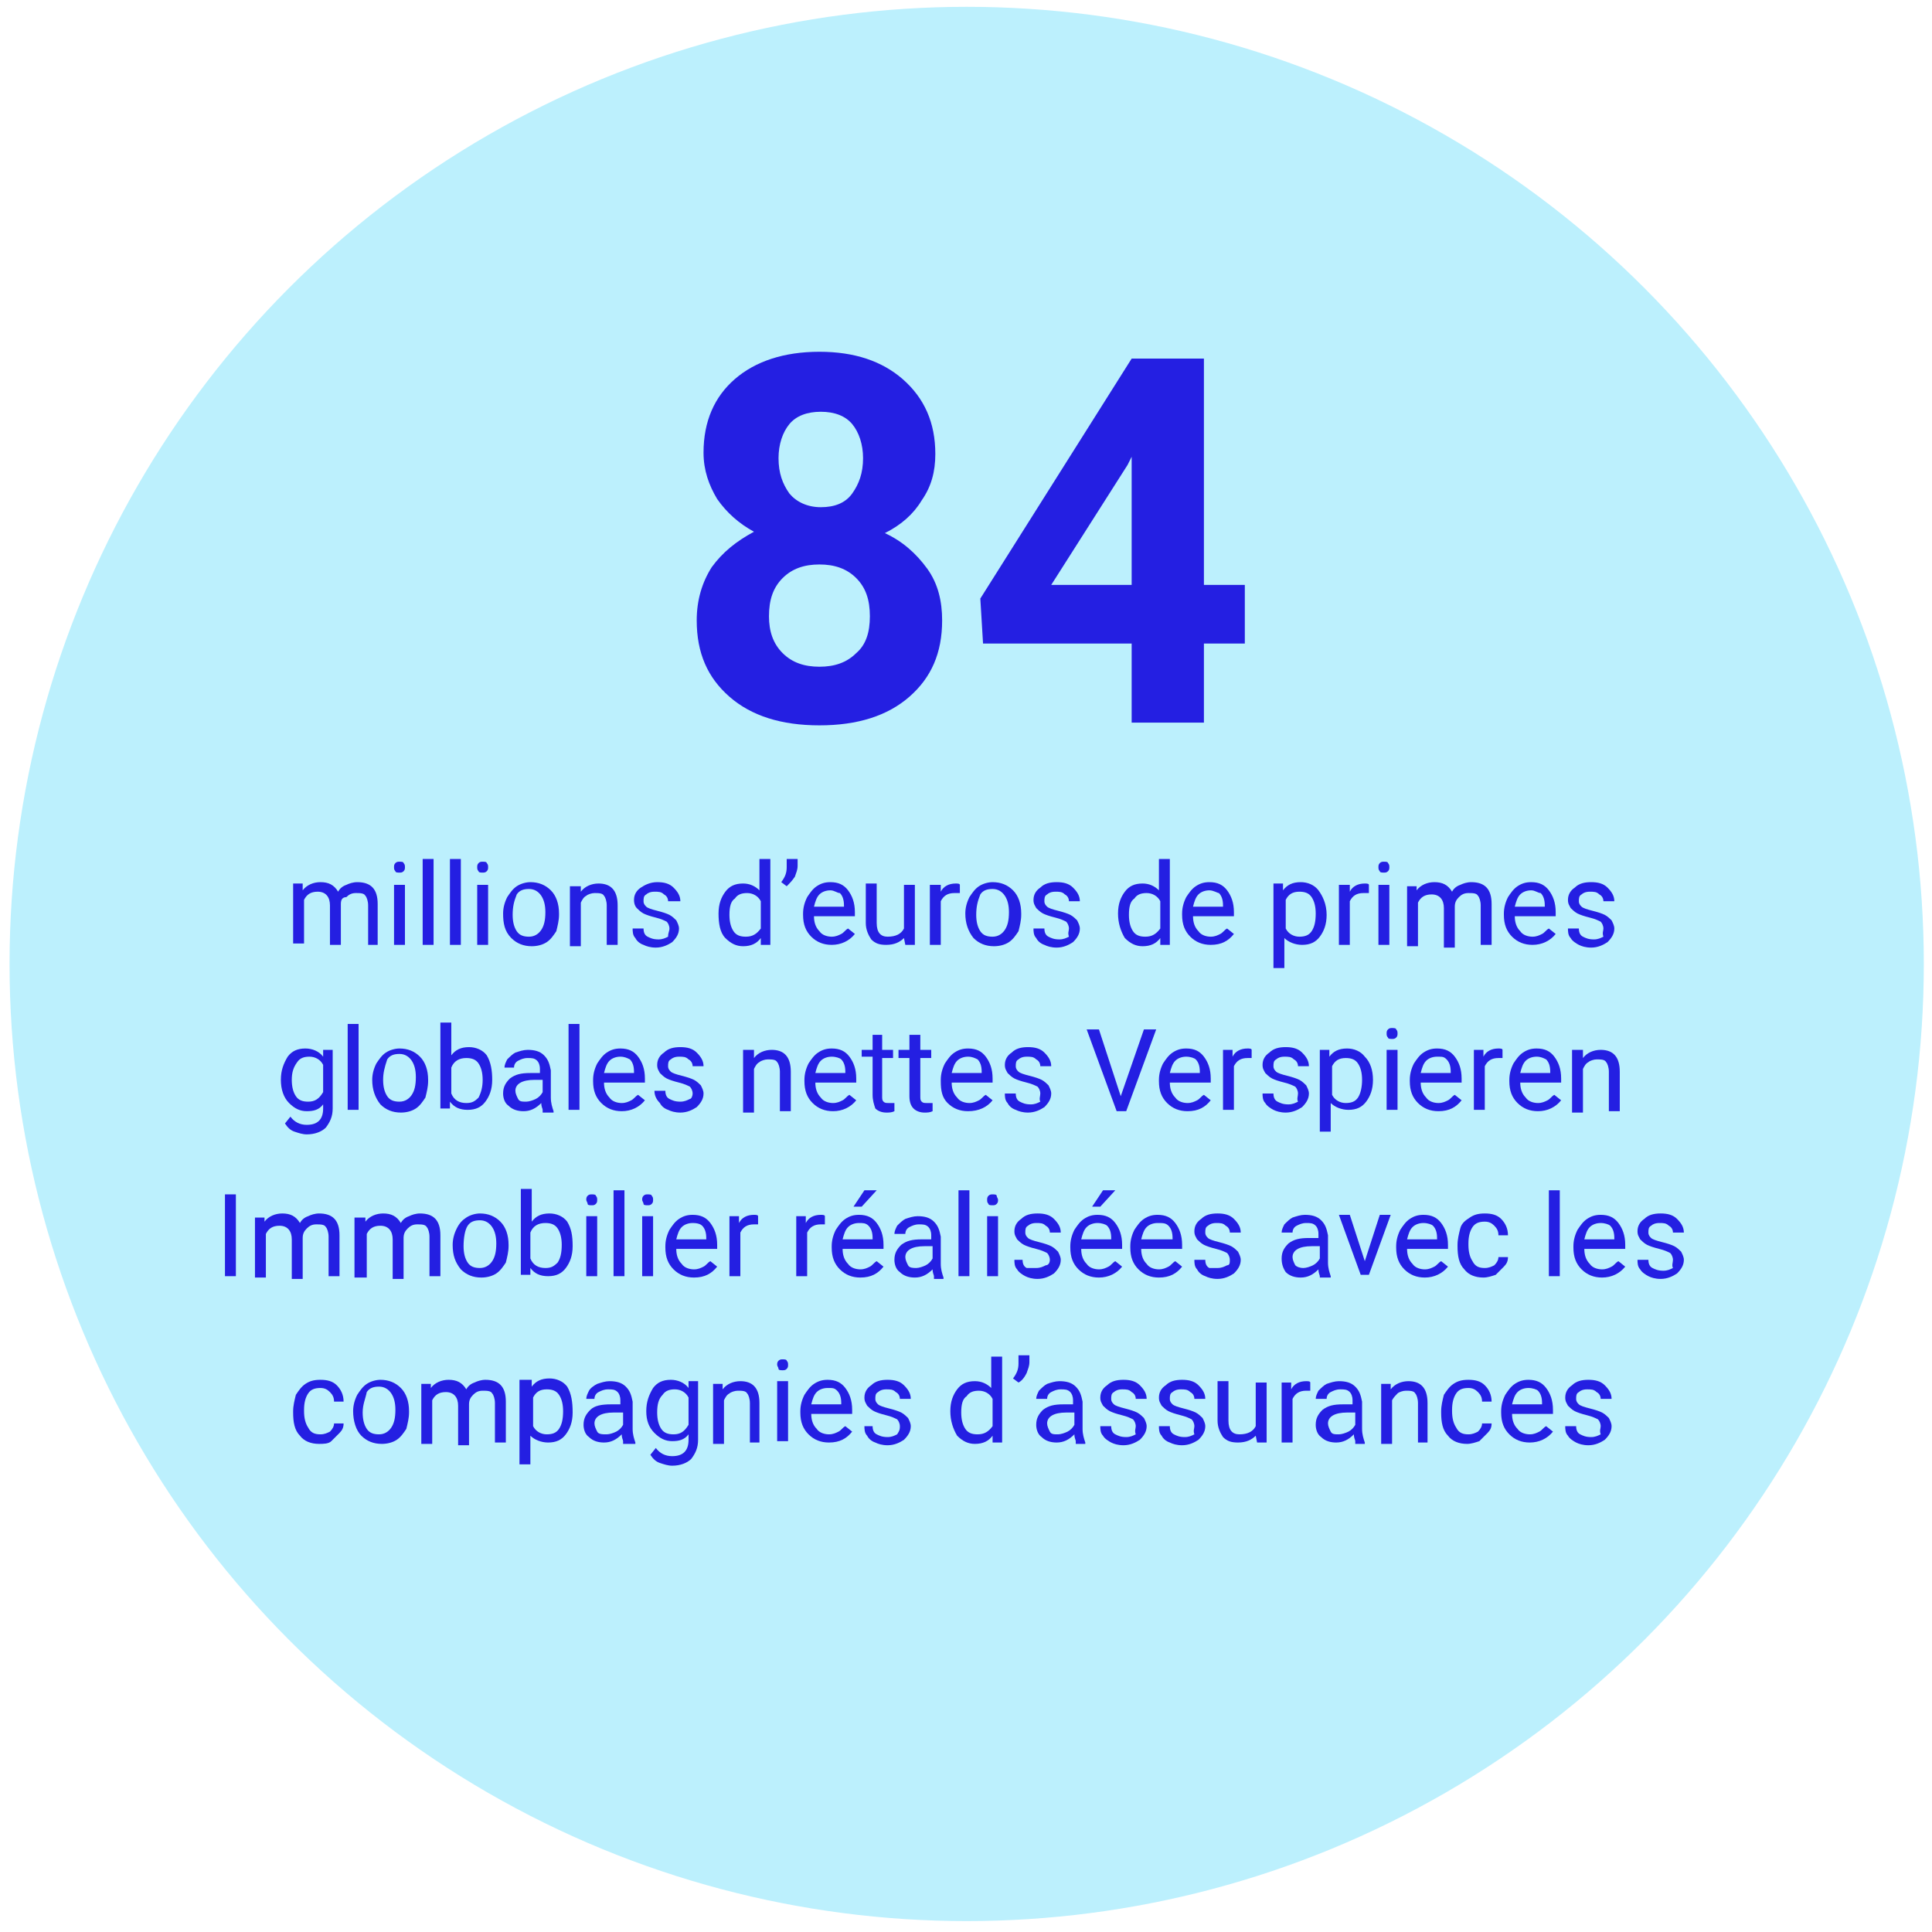 <?xml version="1.0" encoding="utf-8"?>
<!-- Generator: Adobe Illustrator 27.9.0, SVG Export Plug-In . SVG Version: 6.00 Build 0)  -->
<svg version="1.1" id="Calque_1" xmlns="http://www.w3.org/2000/svg" xmlns:xlink="http://www.w3.org/1999/xlink" x="0px" y="0px"
	 viewBox="0 0 141.7 141.7" style="enable-background:new 0 0 141.7 141.7;" xml:space="preserve">
<style type="text/css">
	.st0{fill:#BCF0FD;}
	.st1{enable-background:new    ;}
	.st2{fill:#241FE2;}
</style>
<g>
	<circle id="Ellipse_18" class="st0" cx="70.9" cy="70.7" r="70.2"/>
	<g class="st1">
		<path class="st2" d="M68.6,33.3c0,1.3-0.3,2.4-1,3.4c-0.6,1-1.5,1.8-2.7,2.4c1.3,0.6,2.3,1.5,3.1,2.6c0.8,1.1,1.1,2.4,1.1,3.8
			c0,2.4-0.8,4.2-2.4,5.6c-1.6,1.4-3.8,2.1-6.6,2.1c-2.8,0-5-0.7-6.6-2.1c-1.6-1.4-2.4-3.2-2.4-5.6c0-1.5,0.4-2.8,1.1-3.9
			c0.8-1.1,1.8-1.9,3.1-2.6c-1.1-0.6-2-1.4-2.7-2.4c-0.6-1-1-2.1-1-3.4c0-2.3,0.8-4.1,2.3-5.4c1.5-1.3,3.6-2,6.2-2
			c2.6,0,4.6,0.7,6.1,2C67.8,29.2,68.6,31,68.6,33.3z M63.8,45.2c0-1.2-0.3-2.1-1-2.8c-0.7-0.7-1.6-1-2.7-1c-1.1,0-2,0.3-2.7,1
			c-0.7,0.7-1,1.6-1,2.8c0,1.1,0.3,2,1,2.7c0.7,0.7,1.6,1,2.7,1c1.1,0,2-0.3,2.7-1C63.5,47.3,63.8,46.4,63.8,45.2z M63.3,33.6
			c0-1-0.3-1.9-0.8-2.5c-0.5-0.6-1.3-0.9-2.3-0.9c-1,0-1.8,0.3-2.3,0.9c-0.5,0.6-0.8,1.5-0.8,2.5c0,1.1,0.3,1.9,0.8,2.6
			c0.5,0.6,1.3,1,2.3,1c1,0,1.8-0.3,2.3-1C63,35.5,63.3,34.7,63.3,33.6z"/>
		<path class="st2" d="M88.3,42.9h3v4.3h-3v5.8H83v-5.8H72.1l-0.2-3.3L83,26.3h5.3V42.9z M77.1,42.9H83v-9.4l-0.3,0.6L77.1,42.9z"/>
	</g>
	<g class="st1">
		<path class="st2" d="M22.2,64.8l0,0.5c0.3-0.4,0.8-0.6,1.3-0.6c0.6,0,1,0.2,1.3,0.7c0.1-0.2,0.3-0.4,0.6-0.5
			c0.2-0.1,0.5-0.2,0.8-0.2c1,0,1.5,0.5,1.5,1.6v3H27v-2.9c0-0.3-0.1-0.6-0.2-0.7c-0.1-0.2-0.4-0.2-0.7-0.2c-0.3,0-0.5,0.1-0.7,0.3
			C25.1,65.8,25,66,25,66.3v3h-0.8v-2.9c0-0.6-0.3-1-0.9-1c-0.5,0-0.8,0.2-1,0.6v3.2h-0.8v-4.4H22.2z"/>
		<path class="st2" d="M28.9,63.6c0-0.1,0-0.2,0.1-0.3c0.1-0.1,0.2-0.1,0.3-0.1s0.3,0,0.3,0.1c0.1,0.1,0.1,0.2,0.1,0.3
			c0,0.1,0,0.2-0.1,0.3c-0.1,0.1-0.2,0.1-0.3,0.1s-0.3,0-0.3-0.1C28.9,63.8,28.9,63.7,28.9,63.6z M29.7,69.3h-0.8v-4.4h0.8V69.3z"/>
		<path class="st2" d="M31.7,69.3H31v-6.3h0.8V69.3z"/>
		<path class="st2" d="M33.8,69.3H33v-6.3h0.8V69.3z"/>
		<path class="st2" d="M35,63.6c0-0.1,0-0.2,0.1-0.3c0.1-0.1,0.2-0.1,0.3-0.1c0.1,0,0.3,0,0.3,0.1c0.1,0.1,0.1,0.2,0.1,0.3
			c0,0.1,0,0.2-0.1,0.3c-0.1,0.1-0.2,0.1-0.3,0.1c-0.1,0-0.3,0-0.3-0.1C35,63.8,35,63.7,35,63.6z M35.8,69.3h-0.8v-4.4h0.8V69.3z"/>
		<path class="st2" d="M36.9,67c0-0.4,0.1-0.8,0.3-1.2c0.2-0.3,0.4-0.6,0.7-0.8c0.3-0.2,0.7-0.3,1-0.3c0.6,0,1.1,0.2,1.5,0.6
			c0.4,0.4,0.6,1,0.6,1.7v0.1c0,0.4-0.1,0.8-0.2,1.2c-0.2,0.3-0.4,0.6-0.7,0.8s-0.7,0.3-1.1,0.3c-0.6,0-1.1-0.2-1.5-0.6
			C37,68.3,36.9,67.7,36.9,67L36.9,67z M37.6,67.1c0,0.5,0.1,0.9,0.3,1.2c0.2,0.3,0.5,0.4,0.9,0.4c0.4,0,0.7-0.2,0.9-0.5
			c0.2-0.3,0.3-0.7,0.3-1.3c0-0.5-0.1-0.9-0.3-1.2c-0.2-0.3-0.5-0.5-0.9-0.5c-0.4,0-0.7,0.1-0.9,0.4C37.7,66.1,37.6,66.5,37.6,67.1z
			"/>
		<path class="st2" d="M42.6,64.8l0,0.6c0.3-0.4,0.8-0.6,1.3-0.6c0.9,0,1.4,0.5,1.4,1.6v2.9h-0.8v-2.9c0-0.3-0.1-0.6-0.2-0.7
			c-0.1-0.2-0.4-0.2-0.7-0.2c-0.2,0-0.5,0.1-0.6,0.2c-0.2,0.1-0.3,0.3-0.4,0.5v3.2h-0.8v-4.4H42.6z"/>
		<path class="st2" d="M49.1,68.1c0-0.2-0.1-0.4-0.2-0.5c-0.2-0.1-0.4-0.2-0.8-0.3c-0.4-0.1-0.7-0.2-0.9-0.3
			c-0.2-0.1-0.4-0.3-0.5-0.4s-0.2-0.3-0.2-0.6c0-0.4,0.2-0.7,0.5-0.9s0.7-0.4,1.2-0.4c0.5,0,0.9,0.1,1.2,0.4s0.5,0.6,0.5,1H49
			c0-0.2-0.1-0.4-0.3-0.5c-0.2-0.2-0.4-0.2-0.7-0.2c-0.3,0-0.5,0.1-0.6,0.2c-0.2,0.1-0.2,0.3-0.2,0.5c0,0.2,0.1,0.3,0.2,0.4
			c0.1,0.1,0.4,0.2,0.8,0.3s0.7,0.2,0.9,0.3c0.2,0.1,0.4,0.3,0.5,0.4c0.1,0.2,0.2,0.4,0.2,0.6c0,0.4-0.2,0.7-0.5,1
			c-0.3,0.2-0.7,0.4-1.2,0.4c-0.4,0-0.7-0.1-0.9-0.2c-0.3-0.1-0.5-0.3-0.6-0.5c-0.2-0.2-0.2-0.5-0.2-0.7h0.8c0,0.3,0.1,0.5,0.3,0.6
			c0.2,0.1,0.4,0.2,0.8,0.2c0.3,0,0.5-0.1,0.7-0.2C49,68.4,49.1,68.3,49.1,68.1z"/>
		<path class="st2" d="M52.7,67c0-0.7,0.2-1.2,0.5-1.6c0.3-0.4,0.7-0.6,1.3-0.6c0.5,0,0.9,0.2,1.2,0.5v-2.3h0.8v6.3h-0.7l0-0.5
			c-0.3,0.4-0.7,0.6-1.3,0.6c-0.5,0-0.9-0.2-1.3-0.6S52.7,67.7,52.7,67L52.7,67z M53.5,67.1c0,0.5,0.1,0.9,0.3,1.2
			c0.2,0.3,0.5,0.4,0.9,0.4c0.5,0,0.8-0.2,1.1-0.6v-2c-0.2-0.4-0.6-0.6-1-0.6c-0.4,0-0.7,0.1-0.9,0.4C53.6,66.1,53.5,66.5,53.5,67.1
			z"/>
		<path class="st2" d="M57.7,65l-0.4-0.3c0.3-0.4,0.4-0.7,0.4-1.1v-0.6h0.8v0.5c0,0.3-0.1,0.5-0.2,0.8C58.1,64.6,57.9,64.8,57.7,65z
			"/>
		<path class="st2" d="M61,69.3c-0.6,0-1.1-0.2-1.5-0.6c-0.4-0.4-0.6-0.9-0.6-1.6V67c0-0.4,0.1-0.8,0.3-1.2c0.2-0.3,0.4-0.6,0.7-0.8
			c0.3-0.2,0.6-0.3,1-0.3c0.6,0,1,0.2,1.3,0.6c0.3,0.4,0.5,0.9,0.5,1.6v0.3h-3c0,0.4,0.1,0.8,0.4,1.1c0.2,0.3,0.6,0.4,0.9,0.4
			c0.3,0,0.5-0.1,0.7-0.2c0.2-0.1,0.3-0.3,0.5-0.4l0.5,0.4C62.3,69,61.7,69.3,61,69.3z M60.9,65.3c-0.3,0-0.6,0.1-0.8,0.3
			c-0.2,0.2-0.3,0.5-0.4,0.9h2.2v-0.1c0-0.4-0.1-0.7-0.3-0.9C61.4,65.5,61.2,65.3,60.9,65.3z"/>
		<path class="st2" d="M66.3,68.8c-0.3,0.3-0.7,0.5-1.3,0.5c-0.5,0-0.8-0.1-1.1-0.4c-0.2-0.3-0.4-0.7-0.4-1.2v-2.9h0.8v2.9
			c0,0.7,0.3,1,0.8,1c0.6,0,1-0.2,1.2-0.6v-3.2h0.8v4.4h-0.7L66.3,68.8z"/>
		<path class="st2" d="M70.4,65.5c-0.1,0-0.2,0-0.4,0c-0.5,0-0.8,0.2-1,0.6v3.2h-0.8v-4.4H69l0,0.5c0.2-0.4,0.6-0.6,1.1-0.6
			c0.1,0,0.3,0,0.3,0.1V65.5z"/>
		<path class="st2" d="M70.8,67c0-0.4,0.1-0.8,0.3-1.2c0.2-0.3,0.4-0.6,0.7-0.8c0.3-0.2,0.7-0.3,1-0.3c0.6,0,1.1,0.2,1.5,0.6
			c0.4,0.4,0.6,1,0.6,1.7v0.1c0,0.4-0.1,0.8-0.2,1.2c-0.2,0.3-0.4,0.6-0.7,0.8c-0.3,0.2-0.7,0.3-1.1,0.3c-0.6,0-1.1-0.2-1.5-0.6
			C71,68.3,70.8,67.7,70.8,67L70.8,67z M71.6,67.1c0,0.5,0.1,0.9,0.3,1.2s0.5,0.4,0.9,0.4c0.4,0,0.7-0.2,0.9-0.5
			c0.2-0.3,0.3-0.7,0.3-1.3c0-0.5-0.1-0.9-0.3-1.2c-0.2-0.3-0.5-0.5-0.9-0.5c-0.4,0-0.7,0.1-0.9,0.4C71.7,66.1,71.6,66.5,71.6,67.1z
			"/>
		<path class="st2" d="M78.4,68.1c0-0.2-0.1-0.4-0.2-0.5c-0.2-0.1-0.4-0.2-0.8-0.3c-0.4-0.1-0.7-0.2-0.9-0.3
			c-0.2-0.1-0.4-0.3-0.5-0.4c-0.1-0.2-0.2-0.3-0.2-0.6c0-0.4,0.2-0.7,0.5-0.9c0.3-0.3,0.7-0.4,1.2-0.4c0.5,0,0.9,0.1,1.2,0.4
			s0.5,0.6,0.5,1h-0.8c0-0.2-0.1-0.4-0.3-0.5c-0.2-0.2-0.4-0.2-0.7-0.2c-0.3,0-0.5,0.1-0.6,0.2c-0.2,0.1-0.2,0.3-0.2,0.5
			c0,0.2,0.1,0.3,0.2,0.4c0.1,0.1,0.4,0.2,0.8,0.3c0.4,0.1,0.7,0.2,0.9,0.3c0.2,0.1,0.4,0.3,0.5,0.4c0.1,0.2,0.2,0.4,0.2,0.6
			c0,0.4-0.2,0.7-0.5,1c-0.3,0.2-0.7,0.4-1.2,0.4c-0.4,0-0.7-0.1-0.9-0.2c-0.3-0.1-0.5-0.3-0.6-0.5c-0.2-0.2-0.2-0.5-0.2-0.7h0.8
			c0,0.3,0.1,0.5,0.3,0.6c0.2,0.1,0.4,0.2,0.8,0.2c0.3,0,0.5-0.1,0.7-0.2C78.3,68.4,78.4,68.3,78.4,68.1z"/>
		<path class="st2" d="M82,67c0-0.7,0.2-1.2,0.5-1.6c0.3-0.4,0.7-0.6,1.3-0.6c0.5,0,0.9,0.2,1.2,0.5v-2.3h0.8v6.3h-0.7l0-0.5
			c-0.3,0.4-0.7,0.6-1.3,0.6c-0.5,0-0.9-0.2-1.3-0.6C82.2,68.3,82,67.7,82,67L82,67z M82.8,67.1c0,0.5,0.1,0.9,0.3,1.2
			c0.2,0.3,0.5,0.4,0.9,0.4c0.5,0,0.8-0.2,1.1-0.6v-2c-0.2-0.4-0.6-0.6-1-0.6c-0.4,0-0.7,0.1-0.9,0.4C82.9,66.1,82.8,66.5,82.8,67.1
			z"/>
		<path class="st2" d="M88.8,69.3c-0.6,0-1.1-0.2-1.5-0.6s-0.6-0.9-0.6-1.6V67c0-0.4,0.1-0.8,0.3-1.2c0.2-0.3,0.4-0.6,0.7-0.8
			s0.6-0.3,1-0.3c0.6,0,1,0.2,1.3,0.6c0.3,0.4,0.5,0.9,0.5,1.6v0.3h-3c0,0.4,0.1,0.8,0.4,1.1c0.2,0.3,0.6,0.4,0.9,0.4
			c0.3,0,0.5-0.1,0.7-0.2c0.2-0.1,0.3-0.3,0.5-0.4l0.5,0.4C90.1,69,89.6,69.3,88.8,69.3z M88.7,65.3c-0.3,0-0.6,0.1-0.8,0.3
			c-0.2,0.2-0.3,0.5-0.4,0.9h2.2v-0.1c0-0.4-0.1-0.7-0.3-0.9C89.3,65.5,89,65.3,88.7,65.3z"/>
		<path class="st2" d="M97.3,67.1c0,0.7-0.2,1.2-0.5,1.6c-0.3,0.4-0.7,0.6-1.3,0.6c-0.5,0-1-0.2-1.3-0.5V71h-0.8v-6.2h0.7l0,0.5
			c0.3-0.4,0.7-0.6,1.3-0.6c0.5,0,1,0.2,1.3,0.6S97.3,66.3,97.3,67.1L97.3,67.1z M96.5,67c0-0.5-0.1-0.9-0.3-1.2
			c-0.2-0.3-0.5-0.4-0.9-0.4c-0.5,0-0.8,0.2-1,0.6v2.1c0.2,0.4,0.6,0.6,1,0.6c0.4,0,0.7-0.1,0.9-0.4S96.5,67.6,96.5,67z"/>
		<path class="st2" d="M100.4,65.5c-0.1,0-0.2,0-0.4,0c-0.5,0-0.8,0.2-1,0.6v3.2h-0.8v-4.4H99l0,0.5c0.2-0.4,0.6-0.6,1.1-0.6
			c0.1,0,0.3,0,0.3,0.1V65.5z"/>
		<path class="st2" d="M101.1,63.6c0-0.1,0-0.2,0.1-0.3c0.1-0.1,0.2-0.1,0.3-0.1s0.3,0,0.3,0.1c0.1,0.1,0.1,0.2,0.1,0.3
			c0,0.1,0,0.2-0.1,0.3c-0.1,0.1-0.2,0.1-0.3,0.1s-0.3,0-0.3-0.1C101.1,63.8,101.1,63.7,101.1,63.6z M101.9,69.3h-0.8v-4.4h0.8V69.3
			z"/>
		<path class="st2" d="M103.9,64.8l0,0.5c0.3-0.4,0.8-0.6,1.3-0.6c0.6,0,1,0.2,1.3,0.7c0.1-0.2,0.3-0.4,0.6-0.5
			c0.2-0.1,0.5-0.2,0.8-0.2c1,0,1.5,0.5,1.5,1.6v3h-0.8v-2.9c0-0.3-0.1-0.6-0.2-0.7c-0.1-0.2-0.4-0.2-0.7-0.2
			c-0.3,0-0.5,0.1-0.7,0.3c-0.2,0.2-0.3,0.4-0.3,0.7v3h-0.8v-2.9c0-0.6-0.3-1-0.9-1c-0.5,0-0.8,0.2-1,0.6v3.2h-0.8v-4.4H103.9z"/>
		<path class="st2" d="M112.4,69.3c-0.6,0-1.1-0.2-1.5-0.6c-0.4-0.4-0.6-0.9-0.6-1.6V67c0-0.4,0.1-0.8,0.3-1.2
			c0.2-0.3,0.4-0.6,0.7-0.8s0.6-0.3,1-0.3c0.6,0,1,0.2,1.3,0.6c0.3,0.4,0.5,0.9,0.5,1.6v0.3h-3c0,0.4,0.1,0.8,0.4,1.1
			c0.2,0.3,0.6,0.4,0.9,0.4c0.3,0,0.5-0.1,0.7-0.2s0.3-0.3,0.5-0.4l0.5,0.4C113.7,69,113.1,69.3,112.4,69.3z M112.3,65.3
			c-0.3,0-0.6,0.1-0.8,0.3c-0.2,0.2-0.3,0.5-0.4,0.9h2.2v-0.1c0-0.4-0.1-0.7-0.3-0.9C112.8,65.5,112.6,65.3,112.3,65.3z"/>
		<path class="st2" d="M117.6,68.1c0-0.2-0.1-0.4-0.2-0.5c-0.2-0.1-0.4-0.2-0.8-0.3c-0.4-0.1-0.7-0.2-0.9-0.3
			c-0.2-0.1-0.4-0.3-0.5-0.4c-0.1-0.2-0.2-0.3-0.2-0.6c0-0.4,0.2-0.7,0.5-0.9c0.3-0.3,0.7-0.4,1.2-0.4c0.5,0,0.9,0.1,1.2,0.4
			s0.5,0.6,0.5,1h-0.8c0-0.2-0.1-0.4-0.3-0.5c-0.2-0.2-0.4-0.2-0.7-0.2c-0.3,0-0.5,0.1-0.6,0.2c-0.2,0.1-0.2,0.3-0.2,0.5
			c0,0.2,0.1,0.3,0.2,0.4c0.1,0.1,0.4,0.2,0.8,0.3c0.4,0.1,0.7,0.2,0.9,0.3c0.2,0.1,0.4,0.3,0.5,0.4c0.1,0.2,0.2,0.4,0.2,0.6
			c0,0.4-0.2,0.7-0.5,1c-0.3,0.2-0.7,0.4-1.2,0.4c-0.4,0-0.7-0.1-0.9-0.2s-0.5-0.3-0.6-0.5c-0.2-0.2-0.2-0.5-0.2-0.7h0.8
			c0,0.3,0.1,0.5,0.3,0.6c0.2,0.1,0.4,0.2,0.8,0.2c0.3,0,0.5-0.1,0.7-0.2C117.5,68.4,117.6,68.3,117.6,68.1z"/>
	</g>
	<g class="st1">
		<path class="st2" d="M20.6,79.2c0-0.7,0.2-1.2,0.5-1.7c0.3-0.4,0.7-0.6,1.3-0.6c0.5,0,1,0.2,1.3,0.6l0-0.5h0.7v4.3
			c0,0.6-0.2,1-0.5,1.4c-0.3,0.3-0.8,0.5-1.4,0.5c-0.3,0-0.6-0.1-0.9-0.2c-0.3-0.1-0.5-0.3-0.7-0.6l0.4-0.5c0.3,0.4,0.7,0.6,1.2,0.6
			c0.4,0,0.7-0.1,0.9-0.3c0.2-0.2,0.3-0.5,0.3-0.9V81c-0.3,0.4-0.7,0.5-1.2,0.5c-0.5,0-0.9-0.2-1.3-0.6
			C20.8,80.5,20.6,79.9,20.6,79.2z M21.4,79.2c0,0.5,0.1,0.9,0.3,1.2c0.2,0.3,0.5,0.4,0.9,0.4c0.5,0,0.8-0.2,1.1-0.7v-2
			c-0.2-0.4-0.6-0.6-1-0.6c-0.4,0-0.7,0.1-0.9,0.4C21.5,78.3,21.4,78.7,21.4,79.2z"/>
		<path class="st2" d="M26.3,81.4h-0.8v-6.3h0.8V81.4z"/>
		<path class="st2" d="M27.3,79.2c0-0.4,0.1-0.8,0.3-1.2c0.2-0.3,0.4-0.6,0.7-0.8c0.3-0.2,0.7-0.3,1-0.3c0.6,0,1.1,0.2,1.5,0.6
			c0.4,0.4,0.6,1,0.6,1.7v0.1c0,0.4-0.1,0.8-0.2,1.2c-0.2,0.3-0.4,0.6-0.7,0.8c-0.3,0.2-0.7,0.3-1.1,0.3c-0.6,0-1.1-0.2-1.5-0.6
			C27.5,80.5,27.3,79.9,27.3,79.2L27.3,79.2z M28.1,79.2c0,0.5,0.1,0.9,0.3,1.2c0.2,0.3,0.5,0.4,0.9,0.4c0.4,0,0.7-0.2,0.9-0.5
			c0.2-0.3,0.3-0.7,0.3-1.3c0-0.5-0.1-0.9-0.3-1.2c-0.2-0.3-0.5-0.5-0.9-0.5c-0.4,0-0.7,0.1-0.9,0.4C28.2,78.3,28.1,78.7,28.1,79.2z
			"/>
		<path class="st2" d="M36.1,79.2c0,0.7-0.2,1.2-0.5,1.6c-0.3,0.4-0.7,0.6-1.3,0.6c-0.6,0-1-0.2-1.3-0.6l0,0.5h-0.7v-6.3h0.8v2.4
			c0.3-0.4,0.7-0.6,1.3-0.6c0.5,0,1,0.2,1.3,0.6C36,77.9,36.1,78.5,36.1,79.2L36.1,79.2z M35.4,79.2c0-0.5-0.1-0.9-0.3-1.2
			c-0.2-0.3-0.5-0.4-0.9-0.4c-0.5,0-0.9,0.2-1.1,0.7v1.9c0.2,0.5,0.6,0.7,1.1,0.7c0.4,0,0.6-0.1,0.9-0.4
			C35.3,80.1,35.4,79.7,35.4,79.2z"/>
		<path class="st2" d="M39.8,81.4c0-0.1-0.1-0.2-0.1-0.5c-0.4,0.4-0.8,0.6-1.3,0.6c-0.4,0-0.8-0.1-1.1-0.4c-0.3-0.2-0.4-0.6-0.4-0.9
			c0-0.5,0.2-0.8,0.5-1.1c0.4-0.3,0.8-0.4,1.5-0.4h0.7v-0.3c0-0.3-0.1-0.5-0.2-0.6c-0.2-0.2-0.4-0.2-0.7-0.2c-0.3,0-0.5,0.1-0.7,0.2
			c-0.2,0.1-0.3,0.3-0.3,0.5H37c0-0.2,0.1-0.4,0.2-0.6c0.2-0.2,0.4-0.4,0.6-0.5c0.3-0.1,0.6-0.2,0.9-0.2c0.5,0,0.9,0.1,1.2,0.4
			c0.3,0.3,0.4,0.6,0.5,1.1v2c0,0.4,0.1,0.7,0.2,1v0.1H39.8z M38.6,80.8c0.2,0,0.5-0.1,0.7-0.2s0.4-0.3,0.5-0.5v-0.9h-0.6
			c-0.9,0-1.4,0.3-1.4,0.8c0,0.2,0.1,0.4,0.2,0.6S38.3,80.8,38.6,80.8z"/>
		<path class="st2" d="M42.5,81.4h-0.8v-6.3h0.8V81.4z"/>
		<path class="st2" d="M45.6,81.5c-0.6,0-1.1-0.2-1.5-0.6c-0.4-0.4-0.6-0.9-0.6-1.6v-0.1c0-0.4,0.1-0.8,0.3-1.2
			c0.2-0.3,0.4-0.6,0.7-0.8c0.3-0.2,0.6-0.3,1-0.3c0.6,0,1,0.2,1.3,0.6c0.3,0.4,0.5,0.9,0.5,1.6v0.3h-3c0,0.4,0.1,0.8,0.4,1.1
			c0.2,0.3,0.6,0.4,0.9,0.4c0.3,0,0.5-0.1,0.7-0.2c0.2-0.1,0.3-0.3,0.5-0.4l0.5,0.4C46.9,81.2,46.3,81.5,45.6,81.5z M45.5,77.5
			c-0.3,0-0.6,0.1-0.8,0.3s-0.3,0.5-0.4,0.9h2.2v-0.1c0-0.4-0.1-0.7-0.3-0.9C46,77.6,45.8,77.5,45.5,77.5z"/>
		<path class="st2" d="M50.8,80.2c0-0.2-0.1-0.4-0.2-0.5c-0.2-0.1-0.4-0.2-0.8-0.3c-0.4-0.1-0.7-0.2-0.9-0.3
			c-0.2-0.1-0.4-0.3-0.5-0.4c-0.1-0.2-0.2-0.3-0.2-0.6c0-0.4,0.2-0.7,0.5-0.9c0.3-0.3,0.7-0.4,1.2-0.4c0.5,0,0.9,0.1,1.2,0.4
			c0.3,0.3,0.5,0.6,0.5,1h-0.8c0-0.2-0.1-0.4-0.3-0.5c-0.2-0.2-0.4-0.2-0.7-0.2c-0.3,0-0.5,0.1-0.6,0.2c-0.2,0.1-0.2,0.3-0.2,0.5
			c0,0.2,0.1,0.3,0.2,0.4s0.4,0.2,0.8,0.3c0.4,0.1,0.7,0.2,0.9,0.3c0.2,0.1,0.4,0.3,0.5,0.4c0.1,0.2,0.2,0.4,0.2,0.6
			c0,0.4-0.2,0.7-0.5,1c-0.3,0.2-0.7,0.4-1.2,0.4c-0.4,0-0.7-0.1-0.9-0.2c-0.3-0.1-0.5-0.3-0.6-0.5C48.1,80.6,48,80.3,48,80h0.8
			c0,0.3,0.1,0.5,0.3,0.6c0.2,0.1,0.4,0.2,0.8,0.2c0.3,0,0.5-0.1,0.7-0.2C50.7,80.6,50.8,80.4,50.8,80.2z"/>
		<path class="st2" d="M55.3,77l0,0.6c0.3-0.4,0.8-0.6,1.3-0.6c0.9,0,1.4,0.5,1.4,1.6v2.9h-0.8v-2.9c0-0.3-0.1-0.6-0.2-0.7
			c-0.1-0.2-0.4-0.2-0.7-0.2c-0.2,0-0.5,0.1-0.6,0.2c-0.2,0.1-0.3,0.3-0.4,0.5v3.2h-0.8V77H55.3z"/>
		<path class="st2" d="M61.1,81.5c-0.6,0-1.1-0.2-1.5-0.6C59.2,80.5,59,80,59,79.3v-0.1c0-0.4,0.1-0.8,0.3-1.2
			c0.2-0.3,0.4-0.6,0.7-0.8c0.3-0.2,0.6-0.3,1-0.3c0.6,0,1,0.2,1.3,0.6c0.3,0.4,0.5,0.9,0.5,1.6v0.3h-3c0,0.4,0.1,0.8,0.4,1.1
			c0.2,0.3,0.6,0.4,0.9,0.4c0.3,0,0.5-0.1,0.7-0.2c0.2-0.1,0.3-0.3,0.5-0.4l0.5,0.4C62.4,81.2,61.8,81.5,61.1,81.5z M61,77.5
			c-0.3,0-0.6,0.1-0.8,0.3s-0.3,0.5-0.4,0.9h2.2v-0.1c0-0.4-0.1-0.7-0.3-0.9C61.6,77.6,61.3,77.5,61,77.5z"/>
		<path class="st2" d="M64.7,75.9V77h0.8v0.6h-0.8v2.8c0,0.2,0,0.3,0.1,0.4c0.1,0.1,0.2,0.1,0.4,0.1c0.1,0,0.2,0,0.4,0v0.6
			c-0.2,0.1-0.4,0.1-0.6,0.1c-0.3,0-0.6-0.1-0.8-0.3C64.1,81,64,80.7,64,80.3v-2.8h-0.8V77H64v-1.1H64.7z"/>
		<path class="st2" d="M67.5,75.9V77h0.8v0.6h-0.8v2.8c0,0.2,0,0.3,0.1,0.4c0.1,0.1,0.2,0.1,0.4,0.1c0.1,0,0.2,0,0.4,0v0.6
			c-0.2,0.1-0.4,0.1-0.6,0.1c-0.3,0-0.6-0.1-0.8-0.3s-0.3-0.5-0.3-0.9v-2.8h-0.8V77h0.8v-1.1H67.5z"/>
		<path class="st2" d="M71,81.5c-0.6,0-1.1-0.2-1.5-0.6S69,80,69,79.3v-0.1c0-0.4,0.1-0.8,0.3-1.2c0.2-0.3,0.4-0.6,0.7-0.8
			c0.3-0.2,0.6-0.3,1-0.3c0.6,0,1,0.2,1.3,0.6c0.3,0.4,0.5,0.9,0.5,1.6v0.3h-3c0,0.4,0.1,0.8,0.4,1.1c0.2,0.3,0.6,0.4,0.9,0.4
			c0.3,0,0.5-0.1,0.7-0.2c0.2-0.1,0.3-0.3,0.5-0.4l0.5,0.4C72.4,81.2,71.8,81.5,71,81.5z M71,77.5c-0.3,0-0.6,0.1-0.8,0.3
			s-0.3,0.5-0.4,0.9H72v-0.1c0-0.4-0.1-0.7-0.3-0.9C71.5,77.6,71.3,77.5,71,77.5z"/>
		<path class="st2" d="M76.3,80.2c0-0.2-0.1-0.4-0.2-0.5c-0.2-0.1-0.4-0.2-0.8-0.3c-0.4-0.1-0.7-0.2-0.9-0.3
			c-0.2-0.1-0.4-0.3-0.5-0.4c-0.1-0.2-0.2-0.3-0.2-0.6c0-0.4,0.2-0.7,0.5-0.9c0.3-0.3,0.7-0.4,1.2-0.4c0.5,0,0.9,0.1,1.2,0.4
			s0.5,0.6,0.5,1h-0.8c0-0.2-0.1-0.4-0.3-0.5c-0.2-0.2-0.4-0.2-0.7-0.2c-0.3,0-0.5,0.1-0.6,0.2c-0.2,0.1-0.2,0.3-0.2,0.5
			c0,0.2,0.1,0.3,0.2,0.4c0.1,0.1,0.4,0.2,0.8,0.3c0.4,0.1,0.7,0.2,0.9,0.3c0.2,0.1,0.4,0.3,0.5,0.4c0.1,0.2,0.2,0.4,0.2,0.6
			c0,0.4-0.2,0.7-0.5,1c-0.3,0.2-0.7,0.4-1.2,0.4c-0.4,0-0.7-0.1-0.9-0.2c-0.3-0.1-0.5-0.3-0.6-0.5c-0.2-0.2-0.2-0.5-0.2-0.7h0.8
			c0,0.3,0.1,0.5,0.3,0.6c0.2,0.1,0.4,0.2,0.8,0.2c0.3,0,0.5-0.1,0.7-0.2C76.2,80.6,76.3,80.4,76.3,80.2z"/>
		<path class="st2" d="M82.2,80.4l1.7-4.9h0.9l-2.2,6h-0.7l-2.2-6h0.9L82.2,80.4z"/>
		<path class="st2" d="M87.1,81.5c-0.6,0-1.1-0.2-1.5-0.6s-0.6-0.9-0.6-1.6v-0.1c0-0.4,0.1-0.8,0.3-1.2c0.2-0.3,0.4-0.6,0.7-0.8
			c0.3-0.2,0.6-0.3,1-0.3c0.6,0,1,0.2,1.3,0.6c0.3,0.4,0.5,0.9,0.5,1.6v0.3h-3c0,0.4,0.1,0.8,0.4,1.1c0.2,0.3,0.6,0.4,0.9,0.4
			c0.3,0,0.5-0.1,0.7-0.2c0.2-0.1,0.3-0.3,0.5-0.4l0.5,0.4C88.4,81.2,87.9,81.5,87.1,81.5z M87,77.5c-0.3,0-0.6,0.1-0.8,0.3
			s-0.3,0.5-0.4,0.9h2.2v-0.1c0-0.4-0.1-0.7-0.3-0.9C87.6,77.6,87.3,77.5,87,77.5z"/>
		<path class="st2" d="M91.9,77.6c-0.1,0-0.2,0-0.4,0c-0.5,0-0.8,0.2-1,0.6v3.2h-0.8V77h0.7l0,0.5c0.2-0.4,0.6-0.6,1.1-0.6
			c0.1,0,0.3,0,0.3,0.1V77.6z"/>
		<path class="st2" d="M95.2,80.2c0-0.2-0.1-0.4-0.2-0.5c-0.2-0.1-0.4-0.2-0.8-0.3c-0.4-0.1-0.7-0.2-0.9-0.3
			c-0.2-0.1-0.4-0.3-0.5-0.4c-0.1-0.2-0.2-0.3-0.2-0.6c0-0.4,0.2-0.7,0.5-0.9c0.3-0.3,0.7-0.4,1.2-0.4c0.5,0,0.9,0.1,1.2,0.4
			s0.5,0.6,0.5,1h-0.8c0-0.2-0.1-0.4-0.3-0.5c-0.2-0.2-0.4-0.2-0.7-0.2c-0.3,0-0.5,0.1-0.6,0.2c-0.2,0.1-0.2,0.3-0.2,0.5
			c0,0.2,0.1,0.3,0.2,0.4c0.1,0.1,0.4,0.2,0.8,0.3c0.4,0.1,0.7,0.2,0.9,0.3s0.4,0.3,0.5,0.4c0.1,0.2,0.2,0.4,0.2,0.6
			c0,0.4-0.2,0.7-0.5,1c-0.3,0.2-0.7,0.4-1.2,0.4c-0.4,0-0.7-0.1-0.9-0.2s-0.5-0.3-0.6-0.5c-0.2-0.2-0.2-0.5-0.2-0.7h0.8
			c0,0.3,0.1,0.5,0.3,0.6c0.2,0.1,0.4,0.2,0.8,0.2c0.3,0,0.5-0.1,0.7-0.2C95.1,80.6,95.2,80.4,95.2,80.2z"/>
		<path class="st2" d="M100.7,79.2c0,0.7-0.2,1.2-0.5,1.6c-0.3,0.4-0.7,0.6-1.3,0.6c-0.5,0-1-0.2-1.3-0.5v2.1h-0.8V77h0.7l0,0.5
			c0.3-0.4,0.7-0.6,1.3-0.6c0.5,0,1,0.2,1.3,0.6C100.5,77.9,100.7,78.5,100.7,79.2L100.7,79.2z M99.9,79.2c0-0.5-0.1-0.9-0.3-1.2
			c-0.2-0.3-0.5-0.4-0.9-0.4c-0.5,0-0.8,0.2-1,0.6v2.1c0.2,0.4,0.6,0.6,1,0.6c0.4,0,0.7-0.1,0.9-0.4C99.8,80.2,99.9,79.7,99.9,79.2z
			"/>
		<path class="st2" d="M101.7,75.8c0-0.1,0-0.2,0.1-0.3c0.1-0.1,0.2-0.1,0.3-0.1s0.3,0,0.3,0.1c0.1,0.1,0.1,0.2,0.1,0.3
			c0,0.1,0,0.2-0.1,0.3c-0.1,0.1-0.2,0.1-0.3,0.1s-0.3,0-0.3-0.1C101.7,76,101.7,75.9,101.7,75.8z M102.5,81.4h-0.8V77h0.8V81.4z"/>
		<path class="st2" d="M105.5,81.5c-0.6,0-1.1-0.2-1.5-0.6c-0.4-0.4-0.6-0.9-0.6-1.6v-0.1c0-0.4,0.1-0.8,0.3-1.2
			c0.2-0.3,0.4-0.6,0.7-0.8s0.6-0.3,1-0.3c0.6,0,1,0.2,1.3,0.6c0.3,0.4,0.5,0.9,0.5,1.6v0.3h-3c0,0.4,0.1,0.8,0.4,1.1
			c0.2,0.3,0.6,0.4,0.9,0.4c0.3,0,0.5-0.1,0.7-0.2s0.3-0.3,0.5-0.4l0.5,0.4C106.8,81.2,106.3,81.5,105.5,81.5z M105.4,77.5
			c-0.3,0-0.6,0.1-0.8,0.3s-0.3,0.5-0.4,0.9h2.2v-0.1c0-0.4-0.1-0.7-0.3-0.9S105.8,77.5,105.4,77.5z"/>
		<path class="st2" d="M110.3,77.6c-0.1,0-0.2,0-0.4,0c-0.5,0-0.8,0.2-1,0.6v3.2h-0.8V77h0.7l0,0.5c0.2-0.4,0.6-0.6,1.1-0.6
			c0.1,0,0.3,0,0.3,0.1V77.6z"/>
		<path class="st2" d="M112.8,81.5c-0.6,0-1.1-0.2-1.5-0.6s-0.6-0.9-0.6-1.6v-0.1c0-0.4,0.1-0.8,0.3-1.2c0.2-0.3,0.4-0.6,0.7-0.8
			c0.3-0.2,0.6-0.3,1-0.3c0.6,0,1,0.2,1.3,0.6c0.3,0.4,0.5,0.9,0.5,1.6v0.3h-3c0,0.4,0.1,0.8,0.4,1.1c0.2,0.3,0.6,0.4,0.9,0.4
			c0.3,0,0.5-0.1,0.7-0.2c0.2-0.1,0.3-0.3,0.5-0.4l0.5,0.4C114.1,81.2,113.5,81.5,112.8,81.5z M112.7,77.5c-0.3,0-0.6,0.1-0.8,0.3
			s-0.3,0.5-0.4,0.9h2.2v-0.1c0-0.4-0.1-0.7-0.3-0.9C113.2,77.6,113,77.5,112.7,77.5z"/>
		<path class="st2" d="M116.1,77l0,0.6c0.3-0.4,0.8-0.6,1.3-0.6c0.9,0,1.4,0.5,1.4,1.6v2.9h-0.8v-2.9c0-0.3-0.1-0.6-0.2-0.7
			c-0.1-0.2-0.4-0.2-0.7-0.2c-0.2,0-0.5,0.1-0.6,0.2c-0.2,0.1-0.3,0.3-0.4,0.5v3.2h-0.8V77H116.1z"/>
	</g>
	<g class="st1">
		<path class="st2" d="M17.3,93.6h-0.8v-6h0.8V93.6z"/>
		<path class="st2" d="M19.4,89.1l0,0.5c0.3-0.4,0.8-0.6,1.3-0.6c0.6,0,1,0.2,1.3,0.7c0.1-0.2,0.3-0.4,0.6-0.5
			c0.2-0.1,0.5-0.2,0.8-0.2c1,0,1.5,0.5,1.5,1.6v3h-0.8v-2.9c0-0.3-0.1-0.6-0.2-0.7c-0.1-0.2-0.4-0.2-0.7-0.2
			c-0.3,0-0.5,0.1-0.7,0.3c-0.2,0.2-0.3,0.4-0.3,0.7v3h-0.8v-2.9c0-0.6-0.3-1-0.9-1c-0.5,0-0.8,0.2-1,0.6v3.2h-0.8v-4.4H19.4z"/>
		<path class="st2" d="M26.8,89.1l0,0.5c0.3-0.4,0.8-0.6,1.3-0.6c0.6,0,1,0.2,1.3,0.7c0.1-0.2,0.3-0.4,0.6-0.5
			c0.2-0.1,0.5-0.2,0.8-0.2c1,0,1.5,0.5,1.5,1.6v3h-0.8v-2.9c0-0.3-0.1-0.6-0.2-0.7c-0.1-0.2-0.4-0.2-0.7-0.2
			c-0.3,0-0.5,0.1-0.7,0.3c-0.2,0.2-0.3,0.4-0.3,0.7v3h-0.8v-2.9c0-0.6-0.3-1-0.9-1c-0.5,0-0.8,0.2-1,0.6v3.2H26v-4.4H26.8z"/>
		<path class="st2" d="M33.2,91.3c0-0.4,0.1-0.8,0.3-1.2s0.4-0.6,0.7-0.8c0.3-0.2,0.7-0.3,1-0.3c0.6,0,1.1,0.2,1.5,0.6
			c0.4,0.4,0.6,1,0.6,1.7v0.1c0,0.4-0.1,0.8-0.2,1.2c-0.2,0.3-0.4,0.6-0.7,0.8c-0.3,0.2-0.7,0.3-1.1,0.3c-0.6,0-1.1-0.2-1.5-0.6
			C33.4,92.6,33.2,92.1,33.2,91.3L33.2,91.3z M34,91.4c0,0.5,0.1,0.9,0.3,1.2s0.5,0.4,0.9,0.4c0.4,0,0.7-0.2,0.9-0.5
			c0.2-0.3,0.3-0.7,0.3-1.3c0-0.5-0.1-0.9-0.3-1.2c-0.2-0.3-0.5-0.5-0.9-0.5c-0.4,0-0.7,0.1-0.9,0.4S34,90.8,34,91.4z"/>
		<path class="st2" d="M42,91.4c0,0.7-0.2,1.2-0.5,1.6c-0.3,0.4-0.7,0.6-1.3,0.6c-0.6,0-1-0.2-1.3-0.6l0,0.5h-0.7v-6.3H39v2.4
			c0.3-0.4,0.7-0.6,1.3-0.6c0.5,0,1,0.2,1.3,0.6C41.9,90.1,42,90.6,42,91.4L42,91.4z M41.2,91.3c0-0.5-0.1-0.9-0.3-1.2
			s-0.5-0.4-0.9-0.4c-0.5,0-0.9,0.2-1.1,0.7v1.9c0.2,0.5,0.6,0.7,1.1,0.7c0.4,0,0.6-0.1,0.9-0.4C41.1,92.3,41.2,91.9,41.2,91.3z"/>
		<path class="st2" d="M43,88c0-0.1,0-0.2,0.1-0.3s0.2-0.1,0.3-0.1s0.3,0,0.3,0.1c0.1,0.1,0.1,0.2,0.1,0.3c0,0.1,0,0.2-0.1,0.3
			c-0.1,0.1-0.2,0.1-0.3,0.1s-0.3,0-0.3-0.1S43,88.1,43,88z M43.8,93.6H43v-4.4h0.8V93.6z"/>
		<path class="st2" d="M45.8,93.6h-0.8v-6.3h0.8V93.6z"/>
		<path class="st2" d="M47.1,88c0-0.1,0-0.2,0.1-0.3s0.2-0.1,0.3-0.1c0.1,0,0.3,0,0.3,0.1c0.1,0.1,0.1,0.2,0.1,0.3
			c0,0.1,0,0.2-0.1,0.3c-0.1,0.1-0.2,0.1-0.3,0.1c-0.1,0-0.3,0-0.3-0.1S47.1,88.1,47.1,88z M47.9,93.6h-0.8v-4.4h0.8V93.6z"/>
		<path class="st2" d="M50.9,93.7c-0.6,0-1.1-0.2-1.5-0.6c-0.4-0.4-0.6-0.9-0.6-1.6v-0.1c0-0.4,0.1-0.8,0.3-1.2
			c0.2-0.3,0.4-0.6,0.7-0.8c0.3-0.2,0.6-0.3,1-0.3c0.6,0,1,0.2,1.3,0.6s0.5,0.9,0.5,1.6v0.3h-3c0,0.4,0.1,0.8,0.4,1.1
			c0.2,0.3,0.6,0.4,0.9,0.4c0.3,0,0.5-0.1,0.7-0.2c0.2-0.1,0.3-0.3,0.5-0.4l0.5,0.4C52.2,93.4,51.7,93.7,50.9,93.7z M50.8,89.7
			c-0.3,0-0.6,0.1-0.8,0.3c-0.2,0.2-0.3,0.5-0.4,0.9h2.2v-0.1c0-0.4-0.1-0.7-0.3-0.9C51.4,89.8,51.2,89.7,50.8,89.7z"/>
		<path class="st2" d="M55.7,89.8c-0.1,0-0.2,0-0.4,0c-0.5,0-0.8,0.2-1,0.6v3.2h-0.8v-4.4h0.7l0,0.5c0.2-0.4,0.6-0.6,1.1-0.6
			c0.1,0,0.3,0,0.3,0.1V89.8z"/>
		<path class="st2" d="M60.6,89.8c-0.1,0-0.2,0-0.4,0c-0.5,0-0.8,0.2-1,0.6v3.2h-0.8v-4.4h0.7l0,0.5c0.2-0.4,0.6-0.6,1.1-0.6
			c0.1,0,0.3,0,0.3,0.1V89.8z"/>
		<path class="st2" d="M63.1,93.7c-0.6,0-1.1-0.2-1.5-0.6c-0.4-0.4-0.6-0.9-0.6-1.6v-0.1c0-0.4,0.1-0.8,0.3-1.2
			c0.2-0.3,0.4-0.6,0.7-0.8s0.6-0.3,1-0.3c0.6,0,1,0.2,1.3,0.6c0.3,0.4,0.5,0.9,0.5,1.6v0.3h-3c0,0.4,0.1,0.8,0.4,1.1
			c0.2,0.3,0.6,0.4,0.9,0.4c0.3,0,0.5-0.1,0.7-0.2c0.2-0.1,0.3-0.3,0.5-0.4l0.5,0.4C64.4,93.4,63.9,93.7,63.1,93.7z M63,89.7
			c-0.3,0-0.6,0.1-0.8,0.3c-0.2,0.2-0.3,0.5-0.4,0.9h2.2v-0.1c0-0.4-0.1-0.7-0.3-0.9S63.3,89.7,63,89.7z M63.4,87.3h0.9l-1.1,1.2
			l-0.6,0L63.4,87.3z"/>
		<path class="st2" d="M68.5,93.6c0-0.1-0.1-0.2-0.1-0.5c-0.4,0.4-0.8,0.6-1.3,0.6c-0.4,0-0.8-0.1-1.1-0.4c-0.3-0.2-0.4-0.6-0.4-0.9
			c0-0.5,0.2-0.8,0.5-1.1c0.4-0.3,0.8-0.4,1.5-0.4h0.7v-0.3c0-0.3-0.1-0.5-0.2-0.6c-0.2-0.2-0.4-0.2-0.7-0.2c-0.3,0-0.5,0.1-0.7,0.2
			c-0.2,0.1-0.3,0.3-0.3,0.5h-0.8c0-0.2,0.1-0.4,0.2-0.6c0.2-0.2,0.4-0.4,0.6-0.5c0.3-0.1,0.6-0.2,0.9-0.2c0.5,0,0.9,0.1,1.2,0.4
			s0.4,0.6,0.5,1.1v2c0,0.4,0.1,0.7,0.2,1v0.1H68.5z M67.2,93c0.2,0,0.5-0.1,0.7-0.2c0.2-0.1,0.4-0.3,0.5-0.5v-0.9h-0.6
			c-0.9,0-1.4,0.3-1.4,0.8c0,0.2,0.1,0.4,0.2,0.6S67,93,67.2,93z"/>
		<path class="st2" d="M71.1,93.6h-0.8v-6.3h0.8V93.6z"/>
		<path class="st2" d="M72.4,88c0-0.1,0-0.2,0.1-0.3c0.1-0.1,0.2-0.1,0.3-0.1c0.1,0,0.3,0,0.3,0.1s0.1,0.2,0.1,0.3
			c0,0.1,0,0.2-0.1,0.3s-0.2,0.1-0.3,0.1c-0.1,0-0.3,0-0.3-0.1C72.4,88.2,72.4,88.1,72.4,88z M73.2,93.6h-0.8v-4.4h0.8V93.6z"/>
		<path class="st2" d="M77,92.4c0-0.2-0.1-0.4-0.2-0.5c-0.2-0.1-0.4-0.2-0.8-0.3c-0.4-0.1-0.7-0.2-0.9-0.3c-0.2-0.1-0.4-0.3-0.5-0.4
			c-0.1-0.2-0.2-0.3-0.2-0.6c0-0.4,0.2-0.7,0.5-0.9c0.3-0.3,0.7-0.4,1.2-0.4c0.5,0,0.9,0.1,1.2,0.4s0.5,0.6,0.5,1h-0.8
			c0-0.2-0.1-0.4-0.3-0.5c-0.2-0.2-0.4-0.2-0.7-0.2c-0.3,0-0.5,0.1-0.6,0.2c-0.2,0.1-0.2,0.3-0.2,0.5c0,0.2,0.1,0.3,0.2,0.4
			c0.1,0.1,0.4,0.2,0.8,0.3c0.4,0.1,0.7,0.2,0.9,0.3c0.2,0.1,0.4,0.3,0.5,0.4c0.1,0.2,0.2,0.4,0.2,0.6c0,0.4-0.2,0.7-0.5,1
			c-0.3,0.2-0.7,0.4-1.2,0.4c-0.4,0-0.7-0.1-0.9-0.2s-0.5-0.3-0.6-0.5c-0.2-0.2-0.2-0.5-0.2-0.7H75c0,0.3,0.1,0.5,0.3,0.6
			C75.5,93,75.7,93,76,93c0.3,0,0.5-0.1,0.7-0.2C76.9,92.8,77,92.6,77,92.4z"/>
		<path class="st2" d="M80.6,93.7c-0.6,0-1.1-0.2-1.5-0.6c-0.4-0.4-0.6-0.9-0.6-1.6v-0.1c0-0.4,0.1-0.8,0.3-1.2
			c0.2-0.3,0.4-0.6,0.7-0.8s0.6-0.3,1-0.3c0.6,0,1,0.2,1.3,0.6c0.3,0.4,0.5,0.9,0.5,1.6v0.3h-3c0,0.4,0.1,0.8,0.4,1.1
			c0.2,0.3,0.6,0.4,0.9,0.4c0.3,0,0.5-0.1,0.7-0.2c0.2-0.1,0.3-0.3,0.5-0.4l0.5,0.4C81.9,93.4,81.3,93.7,80.6,93.7z M80.5,89.7
			c-0.3,0-0.6,0.1-0.8,0.3c-0.2,0.2-0.3,0.5-0.4,0.9h2.2v-0.1c0-0.4-0.1-0.7-0.3-0.9C81.1,89.8,80.8,89.7,80.5,89.7z M80.9,87.3h0.9
			l-1.1,1.2l-0.6,0L80.9,87.3z"/>
		<path class="st2" d="M85,93.7c-0.6,0-1.1-0.2-1.5-0.6c-0.4-0.4-0.6-0.9-0.6-1.6v-0.1c0-0.4,0.1-0.8,0.3-1.2
			c0.2-0.3,0.4-0.6,0.7-0.8s0.6-0.3,1-0.3c0.6,0,1,0.2,1.3,0.6c0.3,0.4,0.5,0.9,0.5,1.6v0.3h-3c0,0.4,0.1,0.8,0.4,1.1
			c0.2,0.3,0.6,0.4,0.9,0.4c0.3,0,0.5-0.1,0.7-0.2c0.2-0.1,0.3-0.3,0.5-0.4l0.5,0.4C86.3,93.4,85.8,93.7,85,93.7z M84.9,89.7
			c-0.3,0-0.6,0.1-0.8,0.3c-0.2,0.2-0.3,0.5-0.4,0.9H86v-0.1c0-0.4-0.1-0.7-0.3-0.9S85.3,89.7,84.9,89.7z"/>
		<path class="st2" d="M90.2,92.4c0-0.2-0.1-0.4-0.2-0.5c-0.2-0.1-0.4-0.2-0.8-0.3c-0.4-0.1-0.7-0.2-0.9-0.3
			c-0.2-0.1-0.4-0.3-0.5-0.4c-0.1-0.2-0.2-0.3-0.2-0.6c0-0.4,0.2-0.7,0.5-0.9c0.3-0.3,0.7-0.4,1.2-0.4c0.5,0,0.9,0.1,1.2,0.4
			s0.5,0.6,0.5,1h-0.8c0-0.2-0.1-0.4-0.3-0.5c-0.2-0.2-0.4-0.2-0.7-0.2c-0.3,0-0.5,0.1-0.6,0.2c-0.2,0.1-0.2,0.3-0.2,0.5
			c0,0.2,0.1,0.3,0.2,0.4c0.1,0.1,0.4,0.2,0.8,0.3c0.4,0.1,0.7,0.2,0.9,0.3c0.2,0.1,0.4,0.3,0.5,0.4c0.1,0.2,0.2,0.4,0.2,0.6
			c0,0.4-0.2,0.7-0.5,1c-0.3,0.2-0.7,0.4-1.2,0.4c-0.4,0-0.7-0.1-0.9-0.2c-0.3-0.1-0.5-0.3-0.6-0.5c-0.2-0.2-0.2-0.5-0.2-0.7h0.8
			c0,0.3,0.1,0.5,0.3,0.6C88.7,93,89,93,89.3,93c0.3,0,0.5-0.1,0.7-0.2C90.2,92.8,90.2,92.6,90.2,92.4z"/>
		<path class="st2" d="M96.8,93.6c0-0.1-0.1-0.2-0.1-0.5c-0.4,0.4-0.8,0.6-1.3,0.6c-0.4,0-0.8-0.1-1.1-0.4C94.1,93,94,92.7,94,92.3
			c0-0.5,0.2-0.8,0.5-1.1c0.4-0.3,0.8-0.4,1.5-0.4h0.7v-0.3c0-0.3-0.1-0.5-0.2-0.6c-0.2-0.2-0.4-0.2-0.7-0.2c-0.3,0-0.5,0.1-0.7,0.2
			c-0.2,0.1-0.3,0.3-0.3,0.5H94c0-0.2,0.1-0.4,0.2-0.6c0.2-0.2,0.4-0.4,0.6-0.5c0.3-0.1,0.6-0.2,0.9-0.2c0.5,0,0.9,0.1,1.2,0.4
			c0.3,0.3,0.4,0.6,0.5,1.1v2c0,0.4,0.1,0.7,0.2,1v0.1H96.8z M95.6,93c0.2,0,0.5-0.1,0.7-0.2c0.2-0.1,0.4-0.3,0.5-0.5v-0.9h-0.6
			c-0.9,0-1.4,0.3-1.4,0.8c0,0.2,0.1,0.4,0.2,0.6C95.1,92.9,95.3,93,95.6,93z"/>
		<path class="st2" d="M100.1,92.5l1.1-3.4h0.8l-1.6,4.4h-0.6l-1.6-4.4h0.8L100.1,92.5z"/>
		<path class="st2" d="M104.5,93.7c-0.6,0-1.1-0.2-1.5-0.6c-0.4-0.4-0.6-0.9-0.6-1.6v-0.1c0-0.4,0.1-0.8,0.3-1.2
			c0.2-0.3,0.4-0.6,0.7-0.8c0.3-0.2,0.6-0.3,1-0.3c0.6,0,1,0.2,1.3,0.6s0.5,0.9,0.5,1.6v0.3h-3c0,0.4,0.1,0.8,0.4,1.1
			c0.2,0.3,0.6,0.4,0.9,0.4c0.3,0,0.5-0.1,0.7-0.2c0.2-0.1,0.3-0.3,0.5-0.4l0.5,0.4C105.8,93.4,105.2,93.7,104.5,93.7z M104.4,89.7
			c-0.3,0-0.6,0.1-0.8,0.3c-0.2,0.2-0.3,0.5-0.4,0.9h2.2v-0.1c0-0.4-0.1-0.7-0.3-0.9C105,89.8,104.7,89.7,104.4,89.7z"/>
		<path class="st2" d="M108.9,93c0.3,0,0.5-0.1,0.7-0.2c0.2-0.2,0.3-0.4,0.3-0.6h0.7c0,0.3-0.1,0.5-0.3,0.7
			c-0.2,0.2-0.4,0.4-0.6,0.6c-0.3,0.1-0.6,0.2-0.9,0.2c-0.6,0-1.1-0.2-1.4-0.6c-0.4-0.4-0.5-1-0.5-1.7v-0.1c0-0.4,0.1-0.8,0.2-1.2
			s0.4-0.6,0.7-0.8c0.3-0.2,0.6-0.3,1.1-0.3c0.5,0,0.9,0.1,1.2,0.4c0.3,0.3,0.5,0.7,0.5,1.2h-0.7c0-0.3-0.1-0.5-0.3-0.7
			c-0.2-0.2-0.4-0.3-0.7-0.3c-0.4,0-0.7,0.1-0.9,0.4c-0.2,0.3-0.3,0.7-0.3,1.2v0.1c0,0.5,0.1,0.9,0.3,1.2
			C108.2,92.9,108.5,93,108.9,93z"/>
		<path class="st2" d="M114.4,93.6h-0.8v-6.3h0.8V93.6z"/>
		<path class="st2" d="M117.5,93.7c-0.6,0-1.1-0.2-1.5-0.6c-0.4-0.4-0.6-0.9-0.6-1.6v-0.1c0-0.4,0.1-0.8,0.3-1.2
			c0.2-0.3,0.4-0.6,0.7-0.8c0.3-0.2,0.6-0.3,1-0.3c0.6,0,1,0.2,1.3,0.6c0.3,0.4,0.5,0.9,0.5,1.6v0.3h-3c0,0.4,0.1,0.8,0.4,1.1
			c0.2,0.3,0.6,0.4,0.9,0.4c0.3,0,0.5-0.1,0.7-0.2c0.2-0.1,0.3-0.3,0.5-0.4l0.5,0.4C118.8,93.4,118.2,93.7,117.5,93.7z M117.4,89.7
			c-0.3,0-0.6,0.1-0.8,0.3c-0.2,0.2-0.3,0.5-0.4,0.9h2.2v-0.1c0-0.4-0.1-0.7-0.3-0.9C118,89.8,117.7,89.7,117.4,89.7z"/>
		<path class="st2" d="M122.7,92.4c0-0.2-0.1-0.4-0.2-0.5c-0.2-0.1-0.4-0.2-0.8-0.3s-0.7-0.2-0.9-0.3c-0.2-0.1-0.4-0.3-0.5-0.4
			c-0.1-0.2-0.2-0.3-0.2-0.6c0-0.4,0.2-0.7,0.5-0.9c0.3-0.3,0.7-0.4,1.2-0.4c0.5,0,0.9,0.1,1.2,0.4s0.5,0.6,0.5,1h-0.8
			c0-0.2-0.1-0.4-0.3-0.5c-0.2-0.2-0.4-0.2-0.7-0.2c-0.3,0-0.5,0.1-0.6,0.2c-0.2,0.1-0.2,0.3-0.2,0.5c0,0.2,0.1,0.3,0.2,0.4
			c0.1,0.1,0.4,0.2,0.8,0.3c0.4,0.1,0.7,0.2,0.9,0.3c0.2,0.1,0.4,0.3,0.5,0.4c0.1,0.2,0.2,0.4,0.2,0.6c0,0.4-0.2,0.7-0.5,1
			c-0.3,0.2-0.7,0.4-1.2,0.4c-0.4,0-0.7-0.1-0.9-0.2s-0.5-0.3-0.6-0.5c-0.2-0.2-0.2-0.5-0.2-0.7h0.8c0,0.3,0.1,0.5,0.3,0.6
			c0.2,0.1,0.4,0.2,0.8,0.2c0.3,0,0.5-0.1,0.7-0.2C122.6,92.8,122.7,92.6,122.7,92.4z"/>
	</g>
	<g class="st1">
		<path class="st2" d="M23.5,105.2c0.3,0,0.5-0.1,0.7-0.2c0.2-0.2,0.3-0.4,0.3-0.6h0.7c0,0.3-0.1,0.5-0.3,0.7
			c-0.2,0.2-0.4,0.4-0.6,0.6s-0.6,0.2-0.9,0.2c-0.6,0-1.1-0.2-1.4-0.6c-0.4-0.4-0.5-1-0.5-1.7v-0.1c0-0.4,0.1-0.8,0.2-1.2
			c0.2-0.3,0.4-0.6,0.7-0.8s0.6-0.3,1.1-0.3c0.5,0,0.9,0.1,1.2,0.4s0.5,0.7,0.5,1.2h-0.7c0-0.3-0.1-0.5-0.3-0.7
			c-0.2-0.2-0.4-0.3-0.7-0.3c-0.4,0-0.7,0.1-0.9,0.4c-0.2,0.3-0.3,0.7-0.3,1.2v0.1c0,0.5,0.1,0.9,0.3,1.2
			C22.8,105.1,23.1,105.2,23.5,105.2z"/>
		<path class="st2" d="M25.9,103.5c0-0.4,0.1-0.8,0.3-1.2c0.2-0.3,0.4-0.6,0.7-0.8c0.3-0.2,0.7-0.3,1-0.3c0.6,0,1.1,0.2,1.5,0.6
			c0.4,0.4,0.6,1,0.6,1.7v0.1c0,0.4-0.1,0.8-0.2,1.2c-0.2,0.3-0.4,0.6-0.7,0.8c-0.3,0.2-0.7,0.3-1.1,0.3c-0.6,0-1.1-0.2-1.5-0.6
			S25.9,104.2,25.9,103.5L25.9,103.5z M26.6,103.6c0,0.5,0.1,0.9,0.3,1.2c0.2,0.3,0.5,0.4,0.9,0.4c0.4,0,0.7-0.2,0.9-0.5
			c0.2-0.3,0.3-0.7,0.3-1.3c0-0.5-0.1-0.9-0.3-1.2c-0.2-0.3-0.5-0.5-0.9-0.5c-0.4,0-0.7,0.1-0.9,0.4C26.8,102.6,26.6,103,26.6,103.6
			z"/>
		<path class="st2" d="M31.6,101.3l0,0.5c0.3-0.4,0.8-0.6,1.3-0.6c0.6,0,1,0.2,1.3,0.7c0.1-0.2,0.3-0.4,0.6-0.5
			c0.2-0.1,0.5-0.2,0.8-0.2c1,0,1.5,0.5,1.5,1.6v3h-0.8v-2.9c0-0.3-0.1-0.6-0.2-0.7c-0.1-0.2-0.4-0.2-0.7-0.2
			c-0.3,0-0.5,0.1-0.7,0.3c-0.2,0.2-0.3,0.4-0.3,0.7v3h-0.8v-2.9c0-0.6-0.3-1-0.9-1c-0.5,0-0.8,0.2-1,0.6v3.2h-0.8v-4.4H31.6z"/>
		<path class="st2" d="M42,103.6c0,0.7-0.2,1.2-0.5,1.6c-0.3,0.4-0.7,0.6-1.3,0.6c-0.5,0-1-0.2-1.3-0.5v2.1h-0.8v-6.2H39l0,0.5
			c0.3-0.4,0.7-0.6,1.3-0.6c0.5,0,1,0.2,1.3,0.6C41.9,102.2,42,102.8,42,103.6L42,103.6z M41.3,103.5c0-0.5-0.1-0.9-0.3-1.2
			c-0.2-0.3-0.5-0.4-0.9-0.4c-0.5,0-0.8,0.2-1,0.6v2.1c0.2,0.4,0.6,0.6,1,0.6c0.4,0,0.7-0.1,0.9-0.4
			C41.2,104.5,41.3,104.1,41.3,103.5z"/>
		<path class="st2" d="M45.7,105.7c0-0.1-0.1-0.2-0.1-0.5c-0.4,0.4-0.8,0.6-1.3,0.6c-0.4,0-0.8-0.1-1.1-0.4
			c-0.3-0.2-0.4-0.6-0.4-0.9c0-0.5,0.2-0.8,0.5-1.1s0.8-0.4,1.5-0.4h0.7v-0.3c0-0.3-0.1-0.5-0.2-0.6c-0.2-0.2-0.4-0.2-0.7-0.2
			c-0.3,0-0.5,0.1-0.7,0.2c-0.2,0.1-0.3,0.3-0.3,0.5H43c0-0.2,0.1-0.4,0.2-0.6s0.4-0.4,0.6-0.5c0.3-0.1,0.6-0.2,0.9-0.2
			c0.5,0,0.9,0.1,1.2,0.4c0.3,0.3,0.4,0.6,0.5,1.1v2c0,0.4,0.1,0.7,0.2,1v0.1H45.7z M44.5,105.2c0.2,0,0.5-0.1,0.7-0.2
			s0.4-0.3,0.5-0.5v-0.9H45c-0.9,0-1.4,0.3-1.4,0.8c0,0.2,0.1,0.4,0.2,0.6S44.2,105.2,44.5,105.2z"/>
		<path class="st2" d="M47.4,103.5c0-0.7,0.2-1.2,0.5-1.7c0.3-0.4,0.7-0.6,1.3-0.6c0.5,0,1,0.2,1.3,0.6l0-0.5h0.7v4.3
			c0,0.6-0.2,1-0.5,1.4c-0.3,0.3-0.8,0.5-1.4,0.5c-0.3,0-0.6-0.1-0.9-0.2c-0.3-0.1-0.5-0.3-0.7-0.6l0.4-0.5c0.3,0.4,0.7,0.6,1.2,0.6
			c0.4,0,0.7-0.1,0.9-0.3c0.2-0.2,0.3-0.5,0.3-0.9v-0.4c-0.3,0.4-0.7,0.5-1.2,0.5c-0.5,0-0.9-0.2-1.3-0.6S47.4,104.2,47.4,103.5z
			 M48.2,103.6c0,0.5,0.1,0.9,0.3,1.2c0.2,0.3,0.5,0.4,0.9,0.4c0.5,0,0.8-0.2,1.1-0.7v-2c-0.2-0.4-0.6-0.6-1-0.6
			c-0.4,0-0.7,0.1-0.9,0.4C48.3,102.6,48.2,103,48.2,103.6z"/>
		<path class="st2" d="M53,101.3l0,0.6c0.3-0.4,0.8-0.6,1.3-0.6c0.9,0,1.4,0.5,1.4,1.6v2.9H55v-2.9c0-0.3-0.1-0.6-0.2-0.7
			c-0.1-0.2-0.4-0.2-0.7-0.2c-0.2,0-0.5,0.1-0.6,0.2c-0.2,0.1-0.3,0.3-0.4,0.5v3.2h-0.8v-4.4H53z"/>
		<path class="st2" d="M57,100.1c0-0.1,0-0.2,0.1-0.3c0.1-0.1,0.2-0.1,0.3-0.1c0.1,0,0.3,0,0.3,0.1c0.1,0.1,0.1,0.2,0.1,0.3
			s0,0.2-0.1,0.3s-0.2,0.1-0.3,0.1c-0.1,0-0.3,0-0.3-0.1S57,100.2,57,100.1z M57.8,105.7H57v-4.4h0.8V105.7z"/>
		<path class="st2" d="M60.8,105.8c-0.6,0-1.1-0.2-1.5-0.6c-0.4-0.4-0.6-0.9-0.6-1.6v-0.1c0-0.4,0.1-0.8,0.3-1.2
			c0.2-0.3,0.4-0.6,0.7-0.8c0.3-0.2,0.6-0.3,1-0.3c0.6,0,1,0.2,1.3,0.6c0.3,0.4,0.5,0.9,0.5,1.6v0.3h-3c0,0.4,0.1,0.8,0.4,1.1
			c0.2,0.3,0.6,0.4,0.9,0.4c0.3,0,0.5-0.1,0.7-0.2c0.2-0.1,0.3-0.3,0.5-0.4l0.5,0.4C62.1,105.5,61.6,105.8,60.8,105.8z M60.7,101.8
			c-0.3,0-0.6,0.1-0.8,0.3s-0.3,0.5-0.4,0.9h2.2v-0.1c0-0.4-0.1-0.7-0.3-0.9S61.1,101.8,60.7,101.8z"/>
		<path class="st2" d="M66,104.6c0-0.2-0.1-0.4-0.2-0.5c-0.2-0.1-0.4-0.2-0.8-0.3c-0.4-0.1-0.7-0.2-0.9-0.3
			c-0.2-0.1-0.4-0.3-0.5-0.4c-0.1-0.2-0.2-0.3-0.2-0.6c0-0.4,0.2-0.7,0.5-0.9c0.3-0.3,0.7-0.4,1.2-0.4c0.5,0,0.9,0.1,1.2,0.4
			c0.3,0.3,0.5,0.6,0.5,1H66c0-0.2-0.1-0.4-0.3-0.5c-0.2-0.2-0.4-0.2-0.7-0.2c-0.3,0-0.5,0.1-0.6,0.2c-0.2,0.1-0.2,0.3-0.2,0.5
			c0,0.2,0.1,0.3,0.2,0.4c0.1,0.1,0.4,0.2,0.8,0.3c0.4,0.1,0.7,0.2,0.9,0.3s0.4,0.3,0.5,0.4c0.1,0.2,0.2,0.4,0.2,0.6
			c0,0.4-0.2,0.7-0.5,1c-0.3,0.2-0.7,0.4-1.2,0.4c-0.4,0-0.7-0.1-0.9-0.2c-0.3-0.1-0.5-0.3-0.6-0.5c-0.2-0.2-0.2-0.5-0.2-0.7H64
			c0,0.3,0.1,0.5,0.3,0.6c0.2,0.1,0.4,0.2,0.8,0.2c0.3,0,0.5-0.1,0.7-0.2C66,104.9,66,104.8,66,104.6z"/>
		<path class="st2" d="M69.7,103.5c0-0.7,0.2-1.2,0.5-1.6c0.3-0.4,0.7-0.6,1.3-0.6c0.5,0,0.9,0.2,1.2,0.5v-2.3h0.8v6.3h-0.7l0-0.5
			c-0.3,0.4-0.7,0.6-1.3,0.6c-0.5,0-0.9-0.2-1.3-0.6C69.9,104.8,69.7,104.2,69.7,103.5L69.7,103.5z M70.5,103.6
			c0,0.5,0.1,0.9,0.3,1.2s0.5,0.4,0.9,0.4c0.5,0,0.8-0.2,1.1-0.6v-2c-0.2-0.4-0.6-0.6-1-0.6c-0.4,0-0.7,0.1-0.9,0.4
			C70.6,102.6,70.5,103,70.5,103.6z"/>
		<path class="st2" d="M74.7,101.4l-0.4-0.3c0.3-0.4,0.4-0.7,0.4-1.1v-0.6h0.8v0.5c0,0.3-0.1,0.5-0.2,0.8
			C75.1,101.1,74.9,101.3,74.7,101.4z"/>
		<path class="st2" d="M78.9,105.7c0-0.1-0.1-0.2-0.1-0.5c-0.4,0.4-0.8,0.6-1.3,0.6c-0.4,0-0.8-0.1-1.1-0.4
			c-0.3-0.2-0.4-0.6-0.4-0.9c0-0.5,0.2-0.8,0.5-1.1c0.4-0.3,0.8-0.4,1.5-0.4h0.7v-0.3c0-0.3-0.1-0.5-0.2-0.6
			c-0.2-0.2-0.4-0.2-0.7-0.2c-0.3,0-0.5,0.1-0.7,0.2s-0.3,0.3-0.3,0.5h-0.8c0-0.2,0.1-0.4,0.2-0.6c0.2-0.2,0.4-0.4,0.6-0.5
			c0.3-0.1,0.6-0.2,0.9-0.2c0.5,0,0.9,0.1,1.2,0.4c0.3,0.3,0.4,0.6,0.5,1.1v2c0,0.4,0.1,0.7,0.2,1v0.1H78.9z M77.6,105.2
			c0.2,0,0.5-0.1,0.7-0.2c0.2-0.1,0.4-0.3,0.5-0.5v-0.9h-0.6c-0.9,0-1.4,0.3-1.4,0.8c0,0.2,0.1,0.4,0.2,0.6S77.3,105.2,77.6,105.2z"
			/>
		<path class="st2" d="M83.3,104.6c0-0.2-0.1-0.4-0.2-0.5c-0.2-0.1-0.4-0.2-0.8-0.3c-0.4-0.1-0.7-0.2-0.9-0.3
			c-0.2-0.1-0.4-0.3-0.5-0.4c-0.1-0.2-0.2-0.3-0.2-0.6c0-0.4,0.2-0.7,0.5-0.9c0.3-0.3,0.7-0.4,1.2-0.4c0.5,0,0.9,0.1,1.2,0.4
			s0.5,0.6,0.5,1h-0.8c0-0.2-0.1-0.4-0.3-0.5c-0.2-0.2-0.4-0.2-0.7-0.2c-0.3,0-0.5,0.1-0.6,0.2c-0.2,0.1-0.2,0.3-0.2,0.5
			c0,0.2,0.1,0.3,0.2,0.4c0.1,0.1,0.4,0.2,0.8,0.3c0.4,0.1,0.7,0.2,0.9,0.3s0.4,0.3,0.5,0.4c0.1,0.2,0.2,0.4,0.2,0.6
			c0,0.4-0.2,0.7-0.5,1c-0.3,0.2-0.7,0.4-1.2,0.4c-0.4,0-0.7-0.1-0.9-0.2s-0.5-0.3-0.6-0.5c-0.2-0.2-0.2-0.5-0.2-0.7h0.8
			c0,0.3,0.1,0.5,0.3,0.6c0.2,0.1,0.4,0.2,0.8,0.2c0.3,0,0.5-0.1,0.7-0.2C83.2,104.9,83.3,104.8,83.3,104.6z"/>
		<path class="st2" d="M87.6,104.6c0-0.2-0.1-0.4-0.2-0.5c-0.2-0.1-0.4-0.2-0.8-0.3c-0.4-0.1-0.7-0.2-0.9-0.3
			c-0.2-0.1-0.4-0.3-0.5-0.4c-0.1-0.2-0.2-0.3-0.2-0.6c0-0.4,0.2-0.7,0.5-0.9c0.3-0.3,0.7-0.4,1.2-0.4c0.5,0,0.9,0.1,1.2,0.4
			s0.5,0.6,0.5,1h-0.8c0-0.2-0.1-0.4-0.3-0.5c-0.2-0.2-0.4-0.2-0.7-0.2c-0.3,0-0.5,0.1-0.6,0.2c-0.2,0.1-0.2,0.3-0.2,0.5
			c0,0.2,0.1,0.3,0.2,0.4c0.1,0.1,0.4,0.2,0.8,0.3c0.4,0.1,0.7,0.2,0.9,0.3c0.2,0.1,0.4,0.3,0.5,0.4c0.1,0.2,0.2,0.4,0.2,0.6
			c0,0.4-0.2,0.7-0.5,1c-0.3,0.2-0.7,0.4-1.2,0.4c-0.4,0-0.7-0.1-0.9-0.2c-0.3-0.1-0.5-0.3-0.6-0.5c-0.2-0.2-0.2-0.5-0.2-0.7h0.8
			c0,0.3,0.1,0.5,0.3,0.6c0.2,0.1,0.4,0.2,0.8,0.2c0.3,0,0.5-0.1,0.7-0.2C87.5,104.9,87.6,104.8,87.6,104.6z"/>
		<path class="st2" d="M92.1,105.3c-0.3,0.3-0.7,0.5-1.3,0.5c-0.5,0-0.8-0.1-1.1-0.4c-0.2-0.3-0.4-0.7-0.4-1.2v-2.9h0.8v2.9
			c0,0.7,0.3,1,0.8,1c0.6,0,1-0.2,1.2-0.6v-3.2h0.8v4.4h-0.7L92.1,105.3z"/>
		<path class="st2" d="M96.2,102c-0.1,0-0.2,0-0.4,0c-0.5,0-0.8,0.2-1,0.6v3.2H94v-4.4h0.7l0,0.5c0.2-0.4,0.6-0.6,1.1-0.6
			c0.1,0,0.3,0,0.3,0.1V102z"/>
		<path class="st2" d="M99.4,105.7c0-0.1-0.1-0.2-0.1-0.5c-0.4,0.4-0.8,0.6-1.3,0.6c-0.4,0-0.8-0.1-1.1-0.4
			c-0.3-0.2-0.4-0.6-0.4-0.9c0-0.5,0.2-0.8,0.5-1.1c0.4-0.3,0.8-0.4,1.5-0.4h0.7v-0.3c0-0.3-0.1-0.5-0.2-0.6
			c-0.2-0.2-0.4-0.2-0.7-0.2c-0.3,0-0.5,0.1-0.7,0.2c-0.2,0.1-0.3,0.3-0.3,0.5h-0.8c0-0.2,0.1-0.4,0.2-0.6c0.2-0.2,0.4-0.4,0.6-0.5
			c0.3-0.1,0.6-0.2,0.9-0.2c0.5,0,0.9,0.1,1.2,0.4c0.3,0.3,0.4,0.6,0.5,1.1v2c0,0.4,0.1,0.7,0.2,1v0.1H99.4z M98.2,105.2
			c0.2,0,0.5-0.1,0.7-0.2c0.2-0.1,0.4-0.3,0.5-0.5v-0.9h-0.6c-0.9,0-1.4,0.3-1.4,0.8c0,0.2,0.1,0.4,0.2,0.6S97.9,105.2,98.2,105.2z"
			/>
		<path class="st2" d="M102,101.3l0,0.6c0.3-0.4,0.8-0.6,1.3-0.6c0.9,0,1.4,0.5,1.4,1.6v2.9H104v-2.9c0-0.3-0.1-0.6-0.2-0.7
			c-0.1-0.2-0.4-0.2-0.7-0.2c-0.2,0-0.5,0.1-0.6,0.2s-0.3,0.3-0.4,0.5v3.2h-0.8v-4.4H102z"/>
		<path class="st2" d="M107.7,105.2c0.3,0,0.5-0.1,0.7-0.2c0.2-0.2,0.3-0.4,0.3-0.6h0.7c0,0.3-0.1,0.5-0.3,0.7
			c-0.2,0.2-0.4,0.4-0.6,0.6c-0.3,0.1-0.6,0.2-0.9,0.2c-0.6,0-1.1-0.2-1.4-0.6c-0.4-0.4-0.5-1-0.5-1.7v-0.1c0-0.4,0.1-0.8,0.2-1.2
			c0.2-0.3,0.4-0.6,0.7-0.8s0.6-0.3,1.1-0.3c0.5,0,0.9,0.1,1.2,0.4c0.3,0.3,0.5,0.7,0.5,1.2h-0.7c0-0.3-0.1-0.5-0.3-0.7
			c-0.2-0.2-0.4-0.3-0.7-0.3c-0.4,0-0.7,0.1-0.9,0.4s-0.3,0.7-0.3,1.2v0.1c0,0.5,0.1,0.9,0.3,1.2C107,105.1,107.3,105.2,107.7,105.2
			z"/>
		<path class="st2" d="M112.2,105.8c-0.6,0-1.1-0.2-1.5-0.6c-0.4-0.4-0.6-0.9-0.6-1.6v-0.1c0-0.4,0.1-0.8,0.3-1.2
			c0.2-0.3,0.4-0.6,0.7-0.8c0.3-0.2,0.6-0.3,1-0.3c0.6,0,1,0.2,1.3,0.6c0.3,0.4,0.5,0.9,0.5,1.6v0.3h-3c0,0.4,0.1,0.8,0.4,1.1
			c0.2,0.3,0.6,0.4,0.9,0.4c0.3,0,0.5-0.1,0.7-0.2c0.2-0.1,0.3-0.3,0.5-0.4l0.5,0.4C113.5,105.5,112.9,105.8,112.2,105.8z
			 M112.1,101.8c-0.3,0-0.6,0.1-0.8,0.3s-0.3,0.5-0.4,0.9h2.2v-0.1c0-0.4-0.1-0.7-0.3-0.9C112.7,101.9,112.4,101.8,112.1,101.8z"/>
		<path class="st2" d="M117.4,104.6c0-0.2-0.1-0.4-0.2-0.5c-0.2-0.1-0.4-0.2-0.8-0.3c-0.4-0.1-0.7-0.2-0.9-0.3
			c-0.2-0.1-0.4-0.3-0.5-0.4c-0.1-0.2-0.2-0.3-0.2-0.6c0-0.4,0.2-0.7,0.5-0.9c0.3-0.3,0.7-0.4,1.2-0.4c0.5,0,0.9,0.1,1.2,0.4
			s0.5,0.6,0.5,1h-0.8c0-0.2-0.1-0.4-0.3-0.5c-0.2-0.2-0.4-0.2-0.7-0.2c-0.3,0-0.5,0.1-0.6,0.2c-0.2,0.1-0.2,0.3-0.2,0.5
			c0,0.2,0.1,0.3,0.2,0.4c0.1,0.1,0.4,0.2,0.8,0.3c0.4,0.1,0.7,0.2,0.9,0.3s0.4,0.3,0.5,0.4c0.1,0.2,0.2,0.4,0.2,0.6
			c0,0.4-0.2,0.7-0.5,1c-0.3,0.2-0.7,0.4-1.2,0.4c-0.4,0-0.7-0.1-0.9-0.2s-0.5-0.3-0.6-0.5c-0.2-0.2-0.2-0.5-0.2-0.7h0.8
			c0,0.3,0.1,0.5,0.3,0.6c0.2,0.1,0.4,0.2,0.8,0.2c0.3,0,0.5-0.1,0.7-0.2C117.3,104.9,117.4,104.8,117.4,104.6z"/>
	</g>
</g>
</svg>
